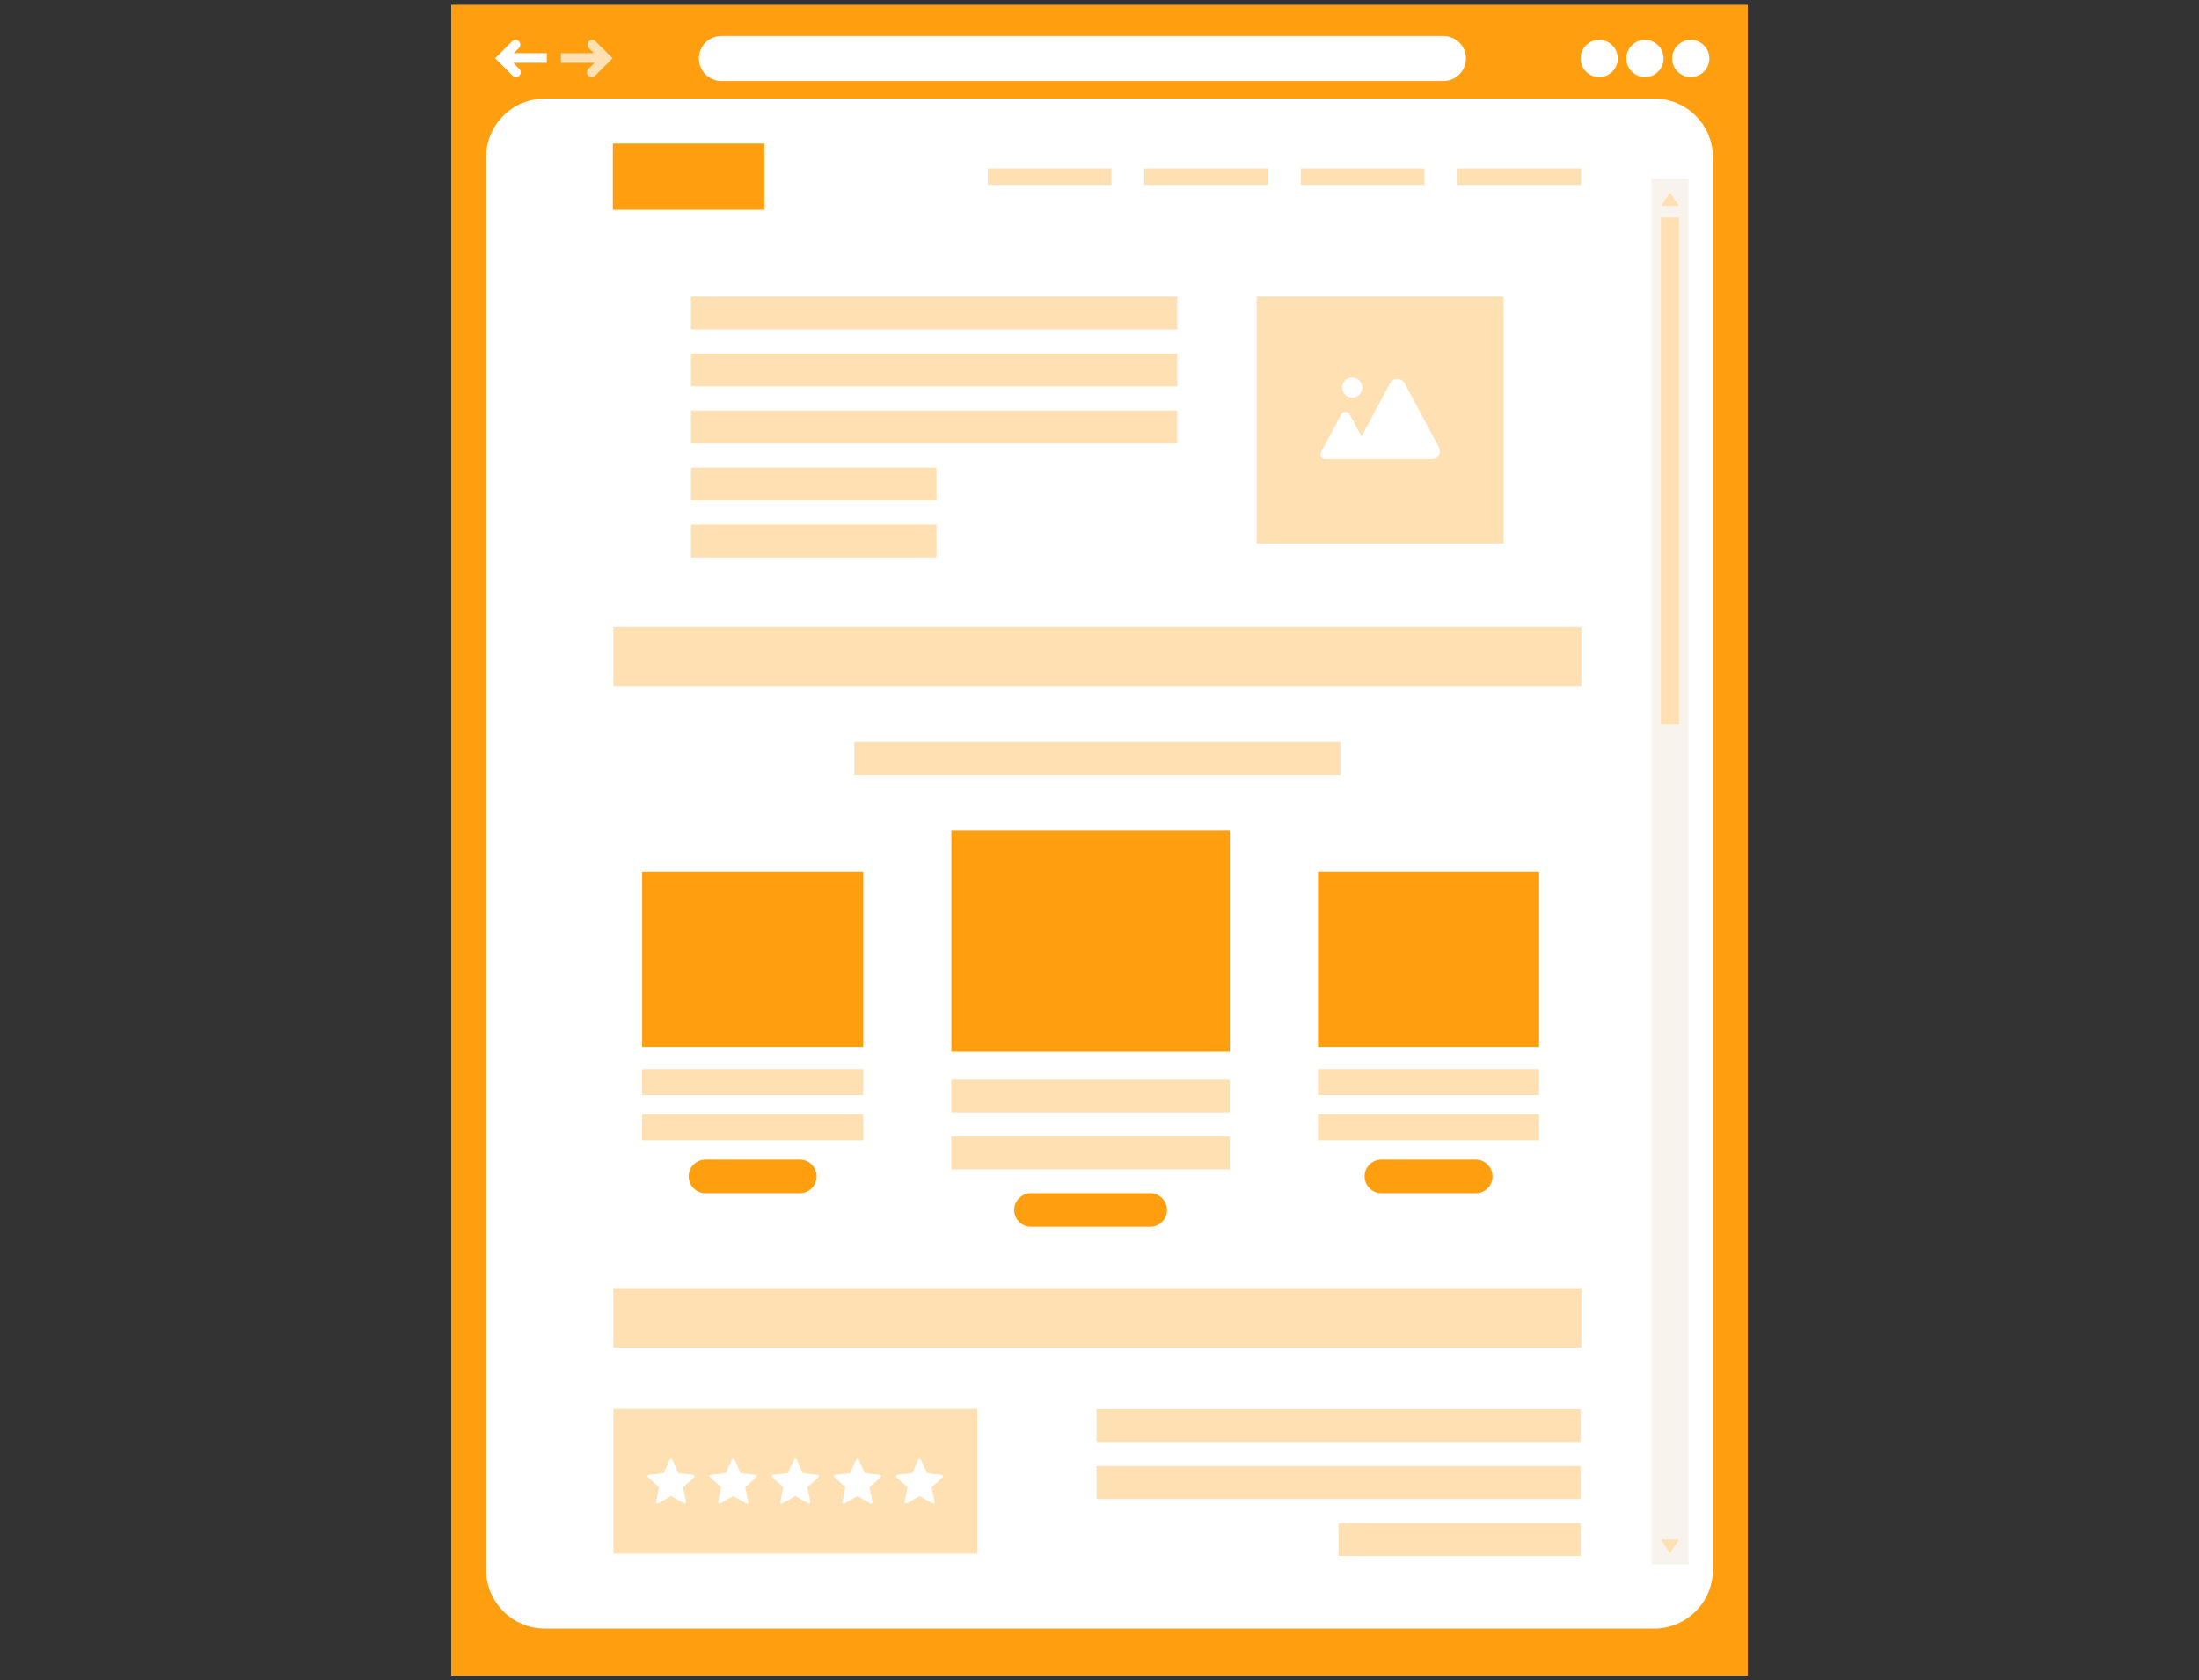 <?xml version="1.0" encoding="UTF-8"?>
<!DOCTYPE svg PUBLIC "-//W3C//DTD SVG 1.1//EN" "http://www.w3.org/Graphics/SVG/1.1/DTD/svg11.dtd">
<!-- Creator: CorelDRAW 2019 (64 Bit) -->
<svg xmlns="http://www.w3.org/2000/svg" xml:space="preserve" width="161.572mm" height="123.472mm" version="1.1" style="shape-rendering:geometricPrecision; text-rendering:geometricPrecision; image-rendering:optimizeQuality; fill-rule:evenodd; clip-rule:evenodd"
viewBox="0 0 16157.22 12347.22"
 xmlns:xlink="http://www.w3.org/1999/xlink">
 <rect x="0" y="0" width="16157.22" height="12347.22" fill="#333333" stroke="none"/>
 <defs>
  <style type="text/css">
   <![CDATA[
    .fil4 {fill:white}
    .fil3 {fill:#F9F3ED;fill-rule:nonzero}
    .fil0 {fill:#FF9E0F;fill-rule:nonzero}
    .fil2 {fill:#FFE0B3;fill-rule:nonzero}
    .fil1 {fill:white;fill-rule:nonzero}
   ]]>
  </style>
 </defs>
 <g id="Camada_x0020_1">
  <g id="_1717676565840">
   <polygon class="fil0" points="3315.39,12311.94 12841.84,12311.94 12841.84,35.28 3315.39,35.28 "/>
   <path class="fil1" d="M3571.61 1156.34l0 10377.62c0,238.77 193.59,432.3 432.4,432.3l8149.23 0c238.81,0 432.39,-193.53 432.39,-432.3l0 -10377.62c0,-238.77 -193.58,-432.39 -432.39,-432.39l-8149.23 0c-238.81,0 -432.4,193.62 -432.4,432.39z"/>
   <path class="fil1" d="M10605.77 264.24l-5305.21 0c-91.4,0 -165.51,74.12 -165.51,165.53 0,91.4 74.11,165.47 165.51,165.47l5305.21 0c91.4,0 165.47,-74.07 165.47,-165.47 0,-91.41 -74.07,-165.53 -165.47,-165.53z"/>
   <path class="fil1" d="M11886.71 429.75c0,75.6 -61.24,136.91 -136.84,136.91 -75.69,0 -136.95,-61.31 -136.95,-136.91 0,-75.64 61.26,-136.89 136.95,-136.89 75.6,0 136.84,61.25 136.84,136.89z"/>
   <path class="fil1" d="M12223.21 429.75c0,75.6 -61.31,136.91 -136.91,136.91 -75.64,0 -136.95,-61.31 -136.95,-136.91 0,-75.64 61.31,-136.89 136.95,-136.89 75.6,0 136.91,61.25 136.91,136.89z"/>
   <path class="fil1" d="M12559.68 429.75c0,75.6 -61.3,136.91 -136.89,136.91 -75.64,0 -136.95,-61.31 -136.95,-136.91 0,-75.64 61.31,-136.89 136.95,-136.89 75.59,0 136.89,61.25 136.89,136.89z"/>
   <path class="fil1" d="M3775.4 390.64l37.51 -37.46c13.83,-13.84 13.83,-36.2 0,-50.03 -13.78,-13.78 -36.14,-13.78 -49.92,0l-125.1 125.1 128 128.06c13.83,13.78 36.15,13.78 49.97,0 13.78,-13.83 13.78,-36.15 0,-49.97l-44.99 -44.99 246.9 0 0 -70.71 -242.37 0z"/>
   <path class="fil2" d="M4363.67 390.64l-37.45 -37.46c-13.83,-13.84 -13.89,-36.2 0,-50.03 13.72,-13.78 36.14,-13.78 49.92,0l125.1 125.1 -128.06 128.06c-13.77,13.78 -36.14,13.78 -49.97,0 -13.78,-13.83 -13.78,-36.15 0,-49.97l45.04 -44.99 -246.9 0 0 -70.71 242.32 0z"/>
   <polygon class="fil2" points="9848.67,5694.49 6276.75,5694.49 6276.75,5452.71 9848.67,5452.71 "/>
   <polygon class="fil2" points="4506.76,5043.86 11618.7,5043.86 11618.7,4606.88 4506.76,4606.88 "/>
   <polygon class="fil2" points="4506.76,9902.11 11618.7,9902.11 11618.7,9465.07 4506.76,9465.07 "/>
   <polygon class="fil3" points="12407.2,11495.57 12133.35,11495.57 12133.35,1311.5 12407.2,1311.5 "/>
   <polygon class="fil2" points="12336.95,5321.26 12203.6,5321.26 12203.6,1597.89 12336.95,1597.89 "/>
   <polygon class="fil2" points="12203.6,1513.68 12270.29,1413.27 12336.93,1513.68 "/>
   <polygon class="fil2" points="12203.6,11311.53 12270.29,11411.88 12336.93,11311.53 "/>
   <polygon class="fil2" points="11615.95,1358.86 10706.61,1358.86 10706.61,1237.98 11615.95,1237.98 "/>
   <polygon class="fil2" points="10466.31,1358.86 9556.98,1358.86 9556.98,1237.98 10466.31,1237.98 "/>
   <polygon class="fil2" points="9316.68,1358.86 8407.34,1358.86 8407.34,1237.98 9316.68,1237.98 "/>
   <polygon class="fil2" points="8167,1358.86 7257.7,1358.86 7257.7,1237.98 8167,1237.98 "/>
   <polygon class="fil0" points="5615.84,1055.07 4502.86,1055.07 4502.86,1541.77 5615.84,1541.77 "/>
   <polygon class="fil2" points="11612.95,10595.34 8056.98,10595.34 8056.98,10353.57 11612.95,10353.57 "/>
   <polygon class="fil2" points="11612.95,11014.22 8056.98,11014.22 8056.98,10772.45 11612.95,10772.45 "/>
   <polygon class="fil2" points="11612.95,11433.11 9834.94,11433.11 9834.94,11191.34 11612.95,11191.34 "/>
   <path class="fil4" d="M10938.18 3446.6l-381.78 -712.09c-34.61,-64.68 -127.44,-64.68 -162.11,0l-318.43 594 -131.41 -245.13c-20.39,-38.02 -74.93,-38.02 -95.36,0l-224.64 418.99c-19.32,36.04 6.8,79.66 47.73,79.66l224.59 0 196.82 0 27.82 0 353.96 0 381.72 0c69.54,0 113.93,-74.17 81.09,-135.43z"/>
   <path class="fil4" d="M10084.21 2783.46c0,61.92 -50.13,112.03 -112.05,112.03 -61.92,0 -112.04,-50.11 -112.04,-112.03 0,-61.92 50.12,-112.04 112.04,-112.04 61.92,0 112.05,50.12 112.05,112.04z"/>
   <polygon class="fil2" points="8649.47,2420.76 5077.54,2420.76 5077.54,2178.95 8649.47,2178.95 "/>
   <polygon class="fil2" points="8649.47,2839.6 5077.54,2839.6 5077.54,2597.81 8649.47,2597.81 "/>
   <polygon class="fil2" points="8649.47,3258.47 5077.54,3258.47 5077.54,3016.7 8649.47,3016.7 "/>
   <polygon class="fil2" points="6880.87,3677.41 5077.54,3677.41 5077.54,3435.64 6880.87,3435.64 "/>
   <polygon class="fil2" points="6880.87,4096.29 5077.54,4096.29 5077.54,3854.52 6880.87,3854.52 "/>
   <polygon class="fil0" points="4717.98,7691.44 6342.31,7691.44 6342.31,6403.53 4717.98,6403.53 "/>
   <polygon class="fil2" points="6342.31,8046.27 4717.98,8046.27 4717.98,7854.41 6342.31,7854.41 "/>
   <polygon class="fil2" points="6342.31,8378.68 4717.98,8378.68 4717.98,8186.82 6342.31,8186.82 "/>
   <polygon class="fil0" points="9684.12,7691.44 11308.45,7691.44 11308.45,6403.53 9684.12,6403.53 "/>
   <polygon class="fil2" points="11308.45,8046.27 9684.12,8046.27 9684.12,7854.41 11308.45,7854.41 "/>
   <polygon class="fil2" points="11308.45,8378.68 9684.12,8378.68 9684.12,8186.82 11308.45,8186.82 "/>
   <polygon class="fil0" points="6989.81,7726.31 9036.63,7726.31 9036.63,6103.36 6989.81,6103.36 "/>
   <polygon class="fil2" points="9036.63,8173.46 6989.81,8173.46 6989.81,7931.69 9036.63,7931.69 "/>
   <polygon class="fil2" points="9036.63,8592.35 6989.81,8592.35 6989.81,8350.52 9036.63,8350.52 "/>
   <path class="fil0" d="M8451.28 9013.64l-876.1 0c-68.11,0 -123.32,-55.22 -123.32,-123.34 0,-68.06 55.21,-123.28 123.32,-123.28l876.1 0c68.12,0 123.32,55.22 123.32,123.28 0,68.12 -55.2,123.34 -123.32,123.34z"/>
   <path class="fil0" d="M5876.86 8767.05l-693.44 0c-68.01,0 -123.22,-55.2 -123.22,-123.33 0,-68.12 55.21,-123.32 123.22,-123.32l693.44 0c68.07,0 123.28,55.2 123.28,123.32 0,68.13 -55.21,123.33 -123.28,123.33z"/>
   <path class="fil0" d="M10843.01 8767.05l-693.43 0c-68.03,0 -123.24,-55.2 -123.24,-123.33 0,-68.12 55.21,-123.32 123.24,-123.32l693.43 0c68.07,0 123.28,55.2 123.28,123.32 0,68.13 -55.21,123.33 -123.28,123.33z"/>
   <path class="fil2" d="M6926.23 10854.56c-32.49,29.54 -81.24,73.87 -81.24,73.87 0,0 13.37,64.55 22.22,107.57 0.76,3.92 -0.66,8.08 -4.02,10.47 -3.4,2.48 -7.78,2.54 -11.23,0.61 -38.18,-21.76 -95.42,-54.34 -95.42,-54.34 0,0 -1.53,0.81 -4.02,2.29 -13.52,7.67 -59.17,33.75 -91.44,52.05 -3.36,1.93 -7.74,1.87 -11.14,-0.61 -3.4,-2.39 -4.77,-6.55 -4.07,-10.47 5.7,-27.45 13.12,-63.59 17.84,-86.17 2.65,-12.86 4.43,-21.4 4.43,-21.4 0,0 -48.75,-44.33 -81.23,-73.91 -2.86,-2.65 -4.18,-6.82 -2.86,-10.84 1.27,-3.96 4.73,-6.6 8.69,-7.12 43.72,-4.82 109.2,-12.09 109.2,-12.09 0,0 27.09,-59.98 45.25,-100.09 1.57,-3.56 5.19,-6.11 9.35,-6.11 4.17,0 7.73,2.55 9.45,6.11 0.77,1.78 1.63,3.66 2.44,5.44 18,39.8 42.81,94.65 42.81,94.65 0,0 10.06,1.17 24.8,2.74 23.03,2.6 57.7,6.46 84.39,9.41 3.92,0.46 7.37,3.1 8.7,7.06 1.27,3.97 0,8.14 -2.9,10.88zm-456.45 0c-32.49,29.54 -81.24,73.87 -81.24,73.87 0,0 13.33,64.55 22.16,107.57 0.77,3.92 -0.6,8.08 -4.06,10.47 -3.36,2.48 -7.68,2.54 -11.12,0.61 -38.19,-21.76 -95.43,-54.34 -95.43,-54.34 0,0 -1.57,0.81 -4.02,2.29 -13.51,7.67 -59.22,33.75 -91.44,52.05 -3.46,1.93 -7.83,1.87 -11.19,-0.61 -3.35,-2.39 -4.78,-6.55 -4.02,-10.47 5.65,-27.45 13.12,-63.59 17.8,-86.17 2.64,-12.86 4.42,-21.4 4.42,-21.4 0,0 -48.76,-44.33 -81.18,-73.91 -2.9,-2.65 -4.22,-6.82 -2.9,-10.84 1.27,-3.96 4.77,-6.6 8.69,-7.12 43.66,-4.82 109.2,-12.09 109.2,-12.09 0,0 27.13,-59.98 45.23,-100.09 1.59,-3.56 5.25,-6.11 9.41,-6.11 4.17,0 7.73,2.55 9.41,6.11 0.81,1.78 1.62,3.66 2.48,5.44 18,39.8 42.75,94.65 42.75,94.65 0,0 10.08,1.17 24.76,2.74 23.09,2.6 57.8,6.46 84.44,9.41 3.92,0.46 7.42,3.1 8.69,7.06 1.33,3.97 0,8.14 -2.84,10.88zm-456.55 0c-32.43,29.54 -81.24,73.87 -81.24,73.87 0,0 13.37,64.55 22.26,107.57 0.77,3.92 -0.64,8.08 -4.06,10.47 -3.4,2.48 -7.77,2.54 -11.22,0.61 -38.13,-21.76 -95.43,-54.34 -95.43,-54.34 0,0 -1.47,0.81 -3.96,2.29 -13.57,7.67 -59.18,33.75 -91.46,52.05 -3.4,1.93 -7.77,1.87 -11.18,-0.61 -3.36,-2.39 -4.77,-6.55 -4.01,-10.47 5.69,-27.45 13.11,-63.59 17.78,-86.17 2.7,-12.86 4.49,-21.4 4.49,-21.4 0,0 -48.75,-44.33 -81.25,-73.91 -2.84,-2.65 -4.21,-6.82 -2.84,-10.84 1.27,-3.96 4.73,-6.6 8.63,-7.12 43.72,-4.82 109.2,-12.09 109.2,-12.09 0,0 27.09,-59.98 45.29,-100.09 1.59,-3.56 5.15,-6.11 9.31,-6.11 4.22,0 7.78,2.55 9.51,6.11 0.77,1.78 1.63,3.66 2.44,5.44 18,39.8 42.75,94.65 42.75,94.65 0,0 10.06,1.17 24.8,2.74 23.09,2.6 57.76,6.46 84.44,9.41 3.92,0.46 7.38,3.1 8.69,7.06 1.29,3.97 0,8.14 -2.94,10.88zm-456.45 0c-32.43,29.54 -81.24,73.87 -81.24,73.87 0,0 13.37,64.55 22.18,107.57 0.81,3.92 -0.56,8.08 -4.02,10.47 -3.36,2.48 -7.73,2.54 -11.18,0.61 -38.13,-21.76 -95.43,-54.34 -95.43,-54.34 0,0 -1.57,0.81 -4.02,2.29 -13.51,7.67 -59.21,33.75 -91.4,52.05 -3.44,1.93 -7.82,1.87 -11.18,-0.61 -3.36,-2.39 -4.83,-6.55 -4.06,-10.47 5.64,-27.45 13.17,-63.59 17.79,-86.17 2.64,-12.86 4.43,-21.4 4.43,-21.4 0,0 -48.75,-44.33 -81.15,-73.91 -2.94,-2.65 -4.2,-6.82 -2.94,-10.84 1.27,-3.96 4.83,-6.6 8.75,-7.12 43.66,-4.82 109.14,-12.09 109.14,-12.09 0,0 27.15,-59.98 45.23,-100.09 1.63,-3.56 5.25,-6.11 9.41,-6.11 4.23,0 7.73,2.55 9.46,6.11 0.82,1.78 1.58,3.66 2.45,5.44 17.98,39.8 42.79,94.65 42.79,94.65 0,0 10.02,1.17 24.76,2.74 23.03,2.6 57.8,6.46 84.38,9.41 3.97,0.46 7.48,3.1 8.75,7.06 1.33,3.97 0,8.14 -2.9,10.88zm-456.5 0c-32.48,29.54 -81.23,73.87 -81.23,73.87 0,0 13.31,64.55 22.22,107.57 0.76,3.92 -0.66,8.08 -4.02,10.47 -3.4,2.48 -7.78,2.54 -11.24,0.61 -38.17,-21.76 -95.41,-54.34 -95.41,-54.34 0,0 -1.53,0.81 -4.02,2.29 -13.52,7.67 -59.17,33.75 -91.46,52.05 -3.4,1.93 -7.72,1.87 -11.12,-0.61 -3.4,-2.39 -4.79,-6.55 -4.07,-10.47 5.69,-27.45 13.12,-63.59 17.84,-86.17 2.64,-12.86 4.43,-21.4 4.43,-21.4 0,0 -48.75,-44.33 -81.19,-73.91 -2.9,-2.65 -4.22,-6.82 -2.9,-10.84 1.27,-3.96 4.73,-6.6 8.69,-7.12 43.72,-4.82 109.2,-12.09 109.2,-12.09 0,0 27.09,-59.98 45.25,-100.09 1.61,-3.56 5.17,-6.11 9.35,-6.11 4.17,0 7.77,2.55 9.45,6.11 0.77,1.78 1.63,3.66 2.5,5.44 17.94,39.8 42.75,94.65 42.75,94.65 0,0 10.06,1.17 24.8,2.74 23.03,2.6 57.7,6.46 84.39,9.41 3.91,0.46 7.37,3.1 8.68,7.06 1.29,3.97 0,8.14 -2.89,10.88zm-593.55 561.02l2673.72 0 0 -1064.43 -2673.72 0 0 1064.43zm0 -1064.43l0 1064.43z"/>
   <polygon class="fil2" points="9233.26,3993.55 11047.82,3993.55 11047.82,2178.95 9233.26,2178.95 "/>
   <path class="fil4" d="M10571.66 3284.91l-251.43 -469c-22.88,-42.55 -83.93,-42.55 -106.8,0l-209.75 391.21 -86.52 -161.39c-13.42,-25.06 -49.37,-25.06 -62.78,0l-147.98 275.94c-12.71,23.67 4.47,52.45 31.46,52.45l147.93 0 129.63 0 18.26 0 233.18 0 251.42 0c45.8,0 75.04,-48.85 53.38,-89.21z"/>
   <path class="fil4" d="M10009.24 2848.14c0,40.77 -33.04,73.81 -73.81,73.81 -40.76,0 -73.81,-33.04 -73.81,-73.81 0,-40.76 33.05,-73.8 73.81,-73.8 40.77,0 73.81,33.04 73.81,73.8z"/>
  </g>
 </g>
</svg>
